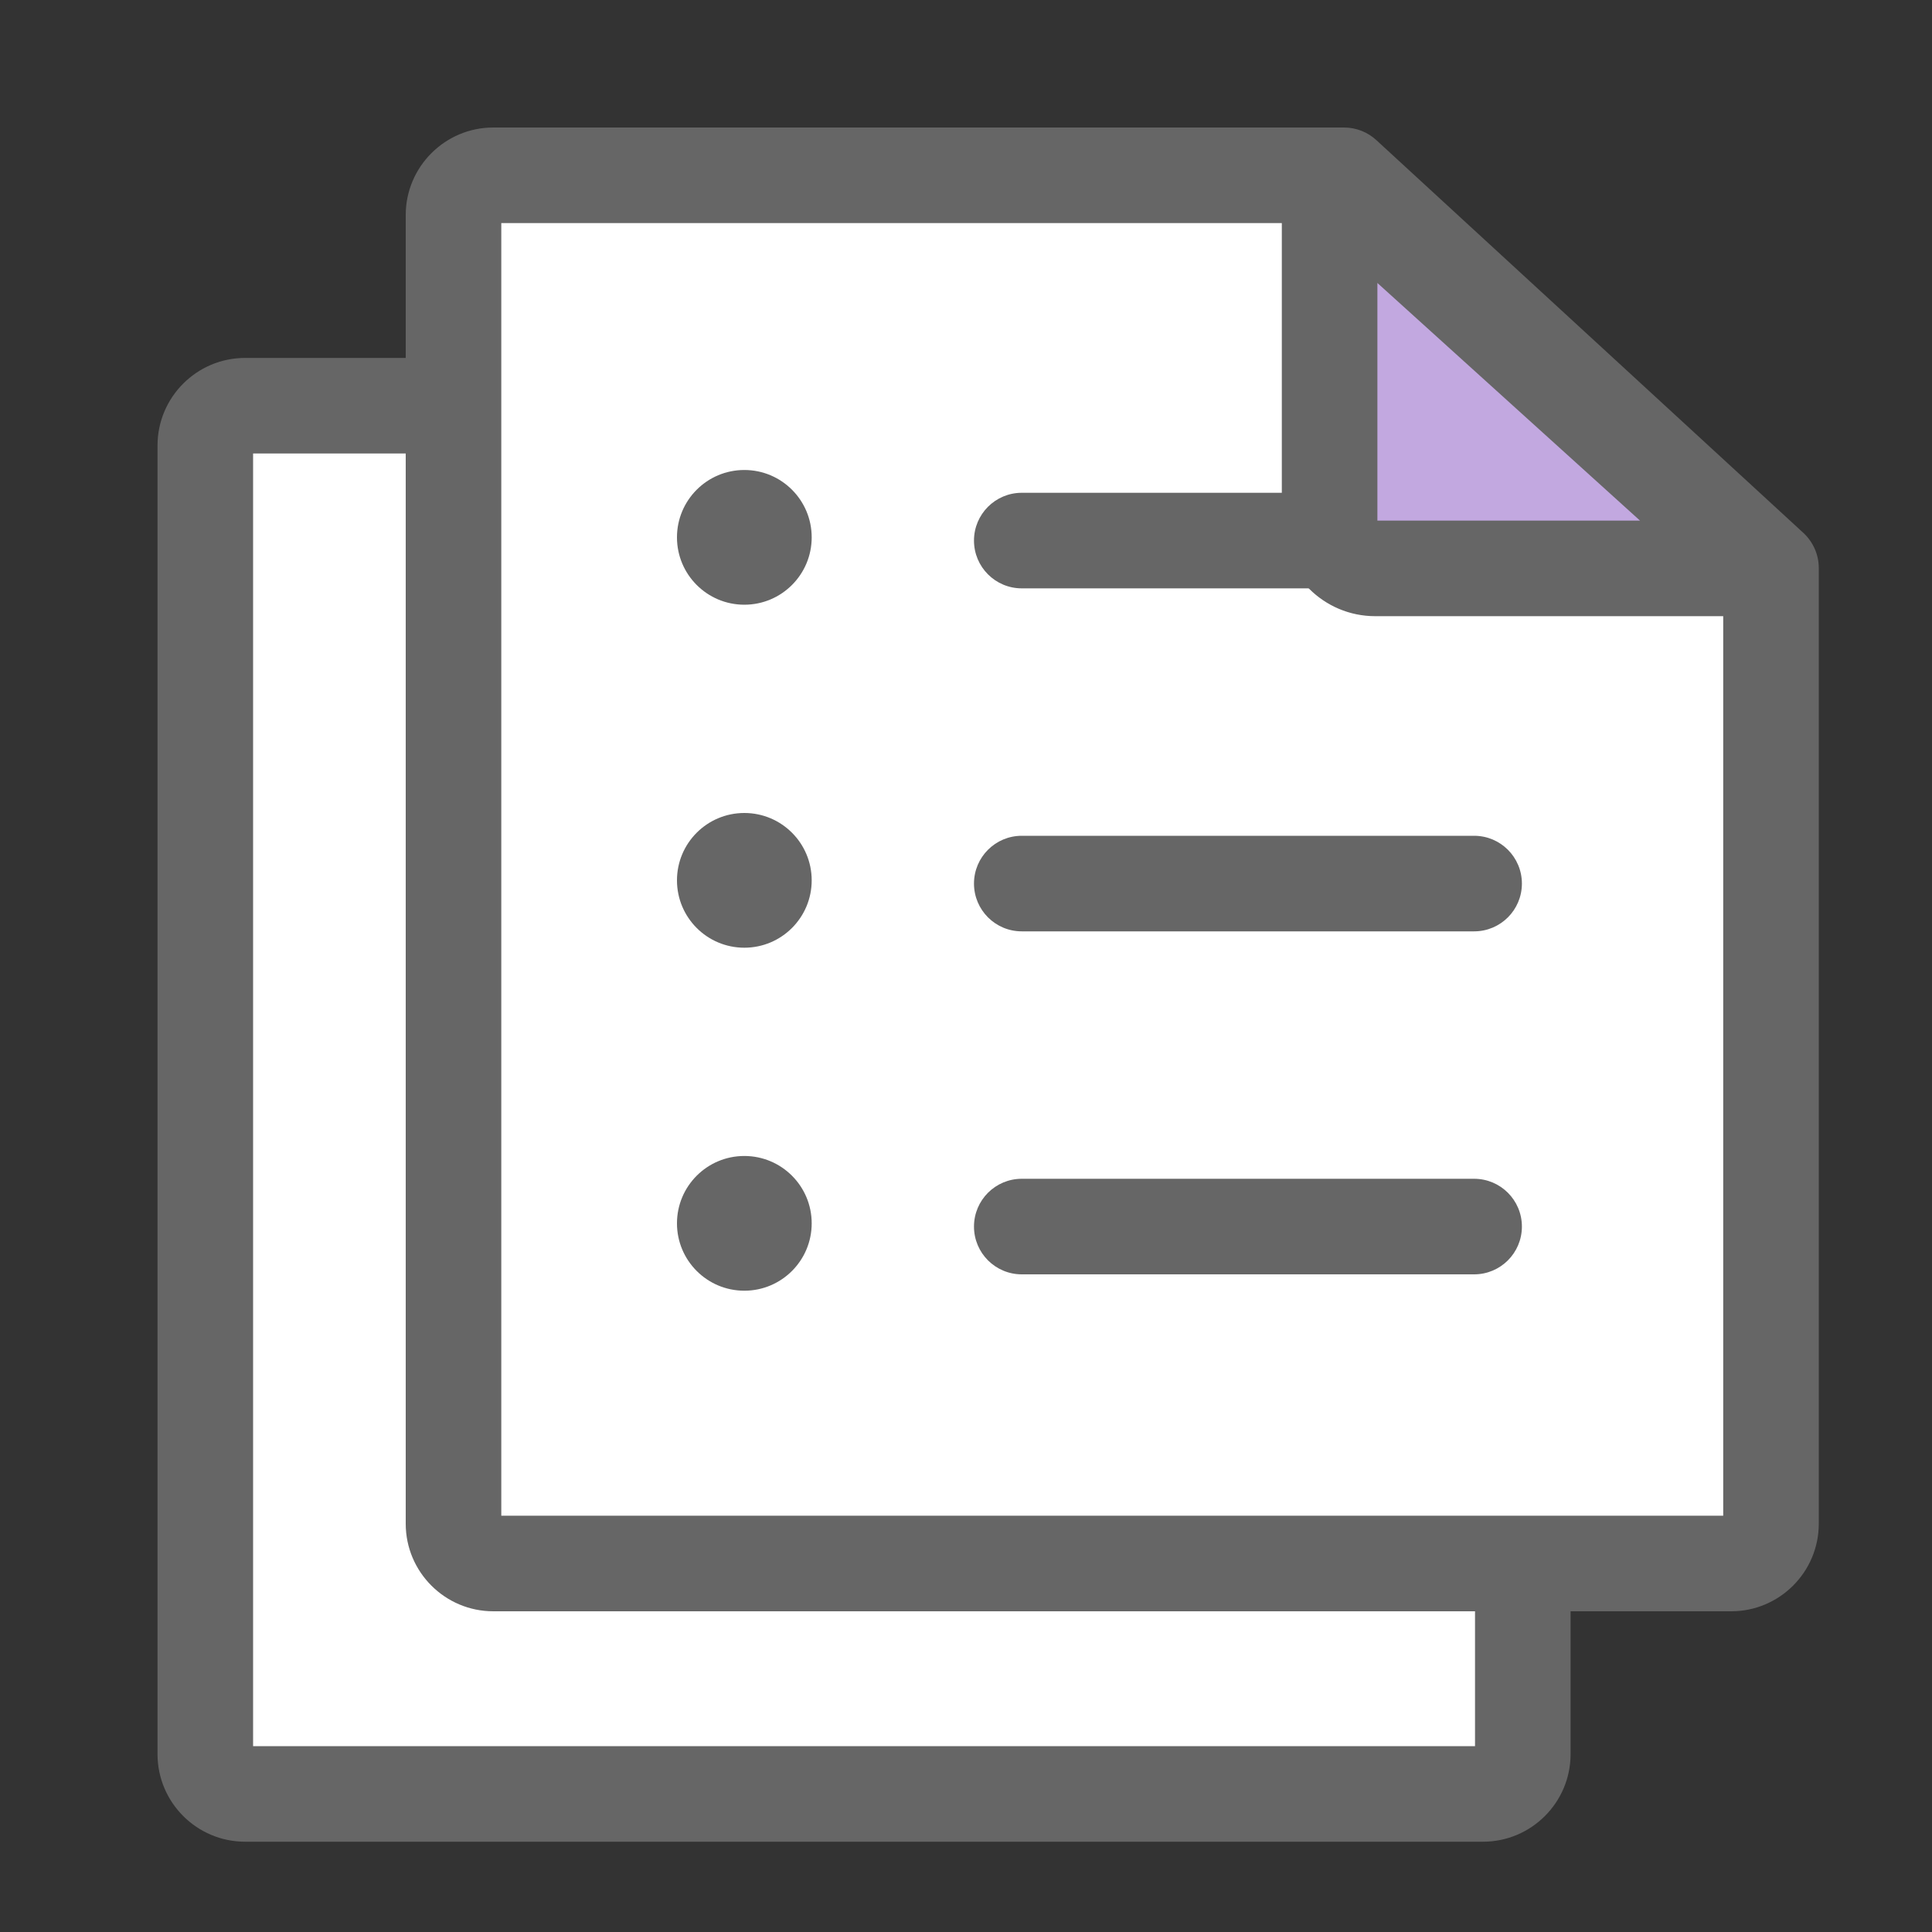 <?xml version="1.0" encoding="UTF-8"?><svg id="_レイヤー_2" xmlns="http://www.w3.org/2000/svg" viewBox="0 0 150 150"><rect x="0" y="0" width="150" height="150" fill="#333333" stroke="none"/><defs><style>.cls-1{fill:none;}.cls-2{fill:#fff;}.cls-3{fill:#c2a8e0;}.cls-4{fill:#666;}</style></defs><g id="_アイコン"><rect class="cls-1" width="150" height="150"/><g id="_グループ_18093"><g id="_グループ_15713"><g id="_グループ_8417"><path id="_パス_12283" class="cls-2" d="m19.03,31.5h66.05l33.15,30.49v74.2c0,1.71-1.38,3.09-3.09,3.09H19.03c-1.71,0-3.09-1.38-3.09-3.09V34.59c0-1.71,1.38-3.09,3.09-3.09Z"/><path class="cls-4" d="m115.14,142.99H19.03c-3.75,0-6.8-3.05-6.8-6.8V34.59c0-3.75,3.05-6.8,6.8-6.8h66.05c.93,0,1.83.35,2.51.98l33.15,30.49c.76.7,1.2,1.69,1.2,2.73v74.2c0,3.75-3.05,6.8-6.8,6.8Zm-95.49-7.42h94.87V63.62l-30.89-28.41H19.65v100.36Z"/></g></g></g><g id="_グループ_18093-2"><g id="_グループ_15713-2"><g id="_グループ_8417-2"><path id="_パス_12283-2" class="cls-2" d="m38.3,13.61h66.05l33.15,30.49v74.2c0,1.71-1.38,3.09-3.09,3.09H38.3c-1.71,0-3.09-1.38-3.09-3.09V16.7c0-1.71,1.38-3.09,3.09-3.09Z"/><path class="cls-4" d="m134.41,125.1H38.3c-3.75,0-6.8-3.05-6.8-6.8V16.7c0-3.75,3.05-6.8,6.8-6.8h66.05c.93,0,1.83.35,2.51.98l33.15,30.49c.76.7,1.2,1.69,1.2,2.73v74.2c0,3.75-3.05,6.8-6.8,6.8Zm-95.49-7.42h94.87V45.73l-30.89-28.41h-63.98v100.36Z"/></g></g></g><circle class="cls-4" cx="57.79" cy="41.72" r="5.23"/><path class="cls-4" d="m114.45,45.68h-35.12c-2.05,0-3.71-1.66-3.71-3.71s1.66-3.71,3.71-3.71h35.12c2.05,0,3.71,1.66,3.71,3.71s-1.66,3.71-3.71,3.71Z"/><circle class="cls-4" cx="57.79" cy="68.35" r="5.23"/><path class="cls-4" d="m114.45,72.31h-35.12c-2.05,0-3.71-1.66-3.71-3.71s1.66-3.71,3.71-3.71h35.12c2.05,0,3.71,1.66,3.71,3.71s-1.66,3.71-3.71,3.71Z"/><circle class="cls-4" cx="57.79" cy="94.98" r="5.23"/><path class="cls-4" d="m114.45,98.94h-35.12c-2.05,0-3.71-1.66-3.71-3.71s1.66-3.71,3.71-3.71h35.12c2.05,0,3.71,1.66,3.71,3.71s-1.66,3.71-3.71,3.71Z"/><path id="_パス_12282" class="cls-3" d="m103.23,13.61v26.98c0,1.95,1.58,3.54,3.54,3.54h30.19l-33.73-30.52Z"/><path class="cls-4" d="m136.96,47.84h-30.19c-4,0-7.25-3.25-7.25-7.25V13.61c0-1.47.86-2.8,2.2-3.39,1.34-.59,2.91-.34,3.99.64l33.73,30.52c1.14,1.03,1.52,2.65.97,4.08-.55,1.43-1.93,2.38-3.46,2.38Zm-30.02-7.42h20.39l-20.39-18.45v18.45Z"/></g></svg>